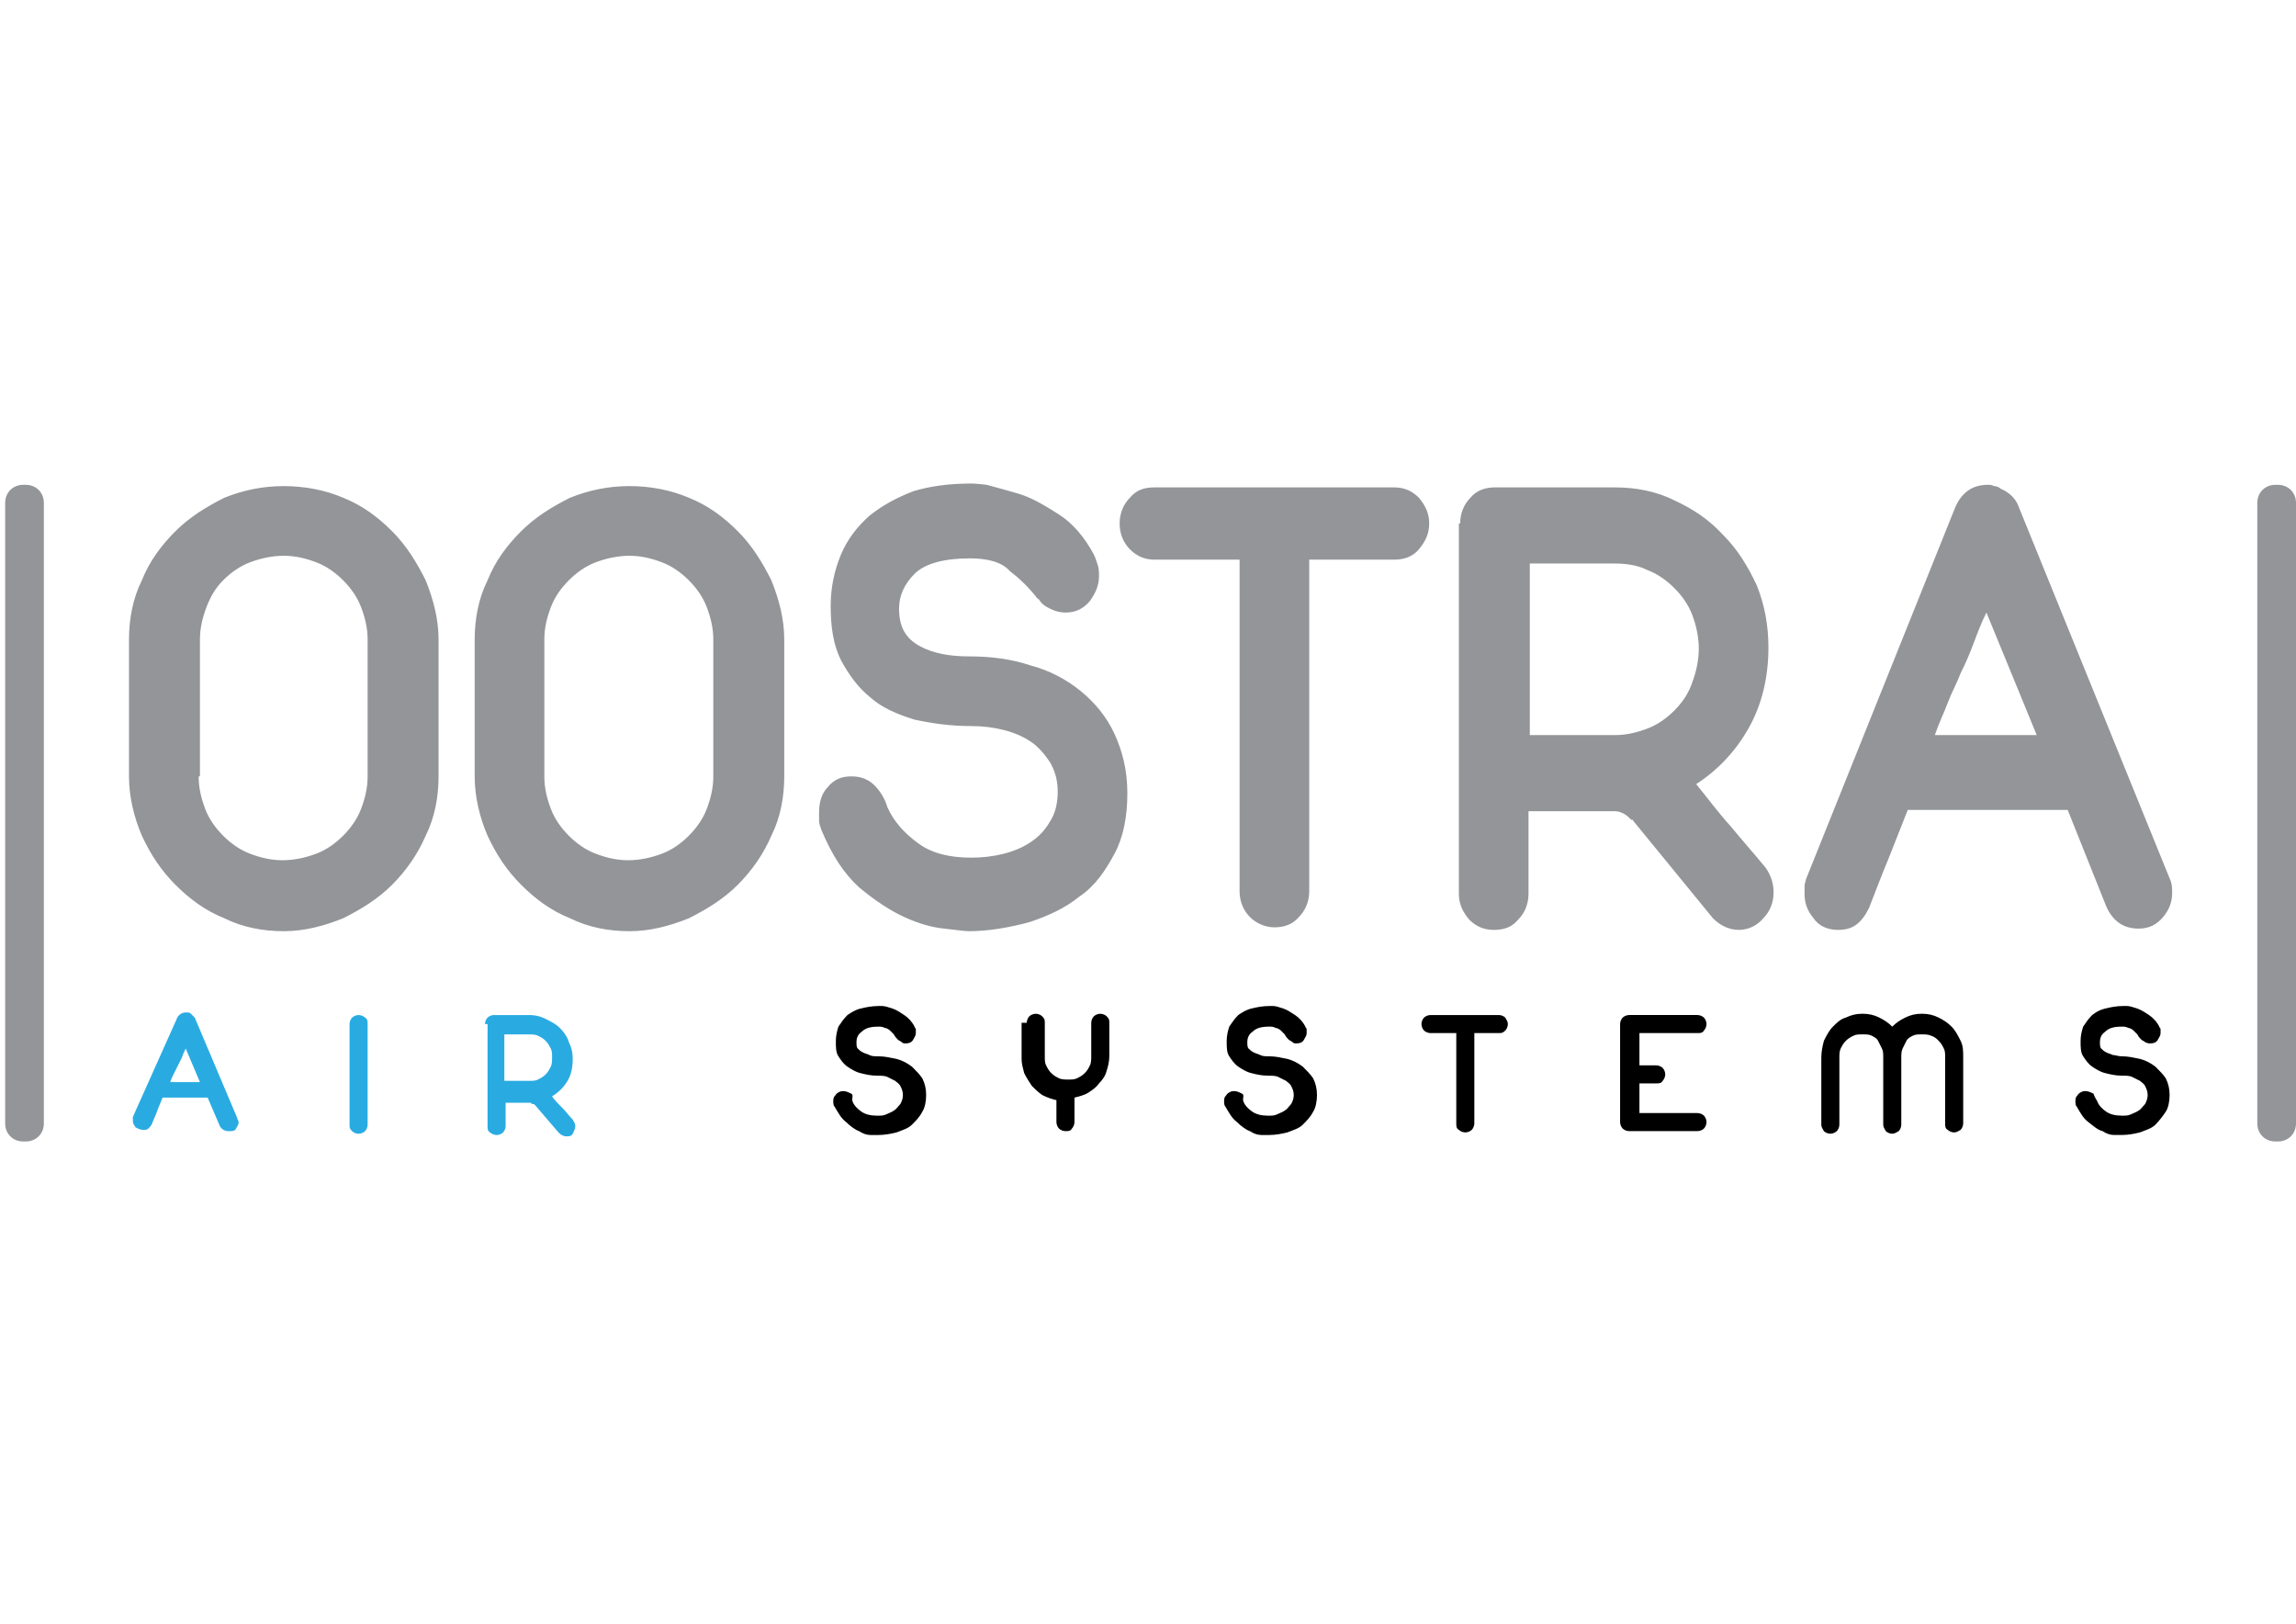<svg xmlns="http://www.w3.org/2000/svg" width="841.891" height="595.281"><path fill="#939598" d="M16.081 411.863c0 3.784-2.838 6.622-6.621 6.622h-.947c-3.784 0-6.621-2.838-6.621-6.622v-227.5c0-3.783 2.837-6.621 6.621-6.621h.947c3.783 0 6.621 2.838 6.621 6.621v227.5zm825.809 0c0 3.784-2.838 6.622-6.622 6.622h-.946c-3.783 0-6.621-2.838-6.621-6.622v-227.5c0-3.783 2.838-6.621 6.621-6.621h.946c3.784 0 6.622 2.838 6.622 6.621v227.5zM156.081 212.742c-3.311-6.622-7.095-12.771-12.298-17.974-5.202-5.202-10.878-9.459-17.973-12.297-6.621-2.838-14.189-4.257-21.757-4.257s-14.662 1.419-21.757 4.257c-6.621 3.311-12.77 7.095-17.973 12.297-5.202 5.203-9.459 10.879-12.297 17.974-3.311 6.621-4.729 14.188-4.729 21.757v50.135c0 7.567 1.892 15.135 4.729 21.757 3.311 7.095 7.095 12.771 12.297 17.973 5.203 5.203 10.879 9.46 17.973 12.298 6.622 3.311 14.189 4.729 21.757 4.729s14.662-1.892 21.757-4.729c6.622-3.312 12.771-7.095 17.973-12.298 5.203-5.202 9.46-11.352 12.298-17.973 3.311-6.622 4.729-14.189 4.729-21.757v-50.135c0-7.569-1.891-14.662-4.729-21.757zm-21.284 71.892c0 4.257-.945 8.04-2.364 11.824s-3.784 7.095-6.622 9.933-6.148 5.203-9.933 6.621c-3.783 1.419-8.04 2.365-12.297 2.365s-8.04-.946-11.824-2.365c-3.784-1.418-7.095-3.783-9.933-6.621s-5.202-6.148-6.621-9.933-2.365-7.567-2.365-11.824h.473v-50.135c0-4.257.946-8.041 2.365-11.824 1.419-3.784 3.311-7.095 6.148-9.933s6.148-5.203 9.933-6.622 8.04-2.364 12.297-2.364 8.041.945 11.824 2.364c3.784 1.419 7.095 3.784 9.933 6.622s5.203 6.148 6.622 9.933c1.419 3.783 2.364 7.567 2.364 11.824v50.135zm148.04-71.892c-3.311-6.622-7.094-12.771-12.297-17.974-5.203-5.202-10.878-9.459-17.973-12.297-6.622-2.838-14.189-4.257-21.757-4.257s-14.662 1.419-21.757 4.257c-6.621 3.311-12.771 7.095-17.973 12.297-5.203 5.203-9.46 10.879-12.298 17.974-3.311 6.621-4.729 14.188-4.729 21.757v50.135c0 7.567 1.892 15.135 4.729 21.757 3.312 7.095 7.095 12.771 12.298 17.973 5.202 5.203 10.878 9.46 17.973 12.298 6.622 3.311 14.189 4.729 21.757 4.729s14.662-1.892 21.757-4.729c6.621-3.312 12.77-7.095 17.973-12.298 5.203-5.202 9.459-11.352 12.297-17.973 3.312-6.622 4.73-14.189 4.73-21.757v-50.135c0-7.569-1.892-14.662-4.73-21.757zm-21.284 71.892c0 4.257-.946 8.04-2.365 11.824s-3.783 7.095-6.621 9.933-6.148 5.203-9.933 6.621c-3.784 1.419-8.04 2.365-12.297 2.365s-8.041-.946-11.824-2.365c-3.784-1.418-7.095-3.783-9.933-6.621s-5.203-6.148-6.622-9.933-2.364-7.567-2.364-11.824v-50.135c0-4.257.945-8.041 2.364-11.824 1.419-3.784 3.784-7.095 6.622-9.933s6.148-5.203 9.933-6.622c3.783-1.419 8.04-2.364 12.297-2.364s8.04.945 11.824 2.364 7.095 3.784 9.933 6.622 5.202 6.148 6.621 9.933c1.419 3.783 2.365 7.567 2.365 11.824v50.135zm63.852 11.351c2.364 5.202 6.148 9.459 11.351 13.243 5.203 3.783 11.824 5.202 19.393 5.202 4.256 0 8.04-.473 11.824-1.419 3.783-.945 7.094-2.364 9.932-4.256 2.838-1.893 5.203-4.257 7.095-7.568 1.893-2.838 2.838-6.621 2.838-10.878s-.945-7.567-2.838-10.879c-1.892-2.838-4.257-5.676-7.095-7.567s-6.148-3.311-9.932-4.257c-3.784-.945-7.568-1.419-11.824-1.419-7.568 0-14.189-.945-20.812-2.364-6.148-1.893-11.824-4.257-16.081-8.041-4.729-3.783-8.04-8.514-10.878-13.716-2.838-5.676-3.784-12.298-3.784-19.865 0-7.095 1.419-13.243 3.784-18.919 2.364-5.676 6.148-10.405 10.405-14.188 4.729-3.784 9.933-6.622 16.081-8.987 6.148-1.892 13.243-2.837 21.283-2.837 0 0 1.893 0 5.676.473 3.312.946 7.095 1.892 11.824 3.311 4.73 1.419 9.46 4.257 14.662 7.567 5.203 3.312 9.46 8.514 12.771 14.662.473.946.946 2.365 1.419 3.784s.473 2.838.473 4.257c0 2.838-.945 5.676-3.311 8.986-2.364 2.838-5.202 4.257-8.986 4.257-1.892 0-3.784-.473-5.676-1.419s-3.311-1.892-4.257-3.784v.474c-3.311-4.257-6.621-7.568-10.405-10.405-2.838-3.312-8.04-4.73-14.662-4.73-9.459 0-16.554 1.893-20.338 5.676-3.783 3.784-5.676 8.041-5.676 12.771 0 6.621 2.365 10.878 7.568 13.716 5.202 2.838 11.351 3.784 18.445 3.784 7.567 0 15.136.945 22.229 3.311 7.095 1.892 13.243 5.203 18.446 9.46 5.203 4.256 9.459 9.459 12.297 15.607s4.73 13.243 4.73 21.757-1.419 16.081-4.73 22.229c-3.311 6.149-7.094 11.825-12.77 15.608-5.203 4.257-11.352 7.095-18.446 9.46-7.095 1.892-14.662 3.311-22.229 3.311-1.419 0-4.729-.473-8.986-.946-4.73-.473-9.46-1.892-14.662-4.257-5.203-2.364-10.879-6.148-16.555-10.878-5.675-5.203-9.932-11.824-13.716-20.811-.473-1.419-.946-2.365-.946-3.784v-2.838c0-3.784.946-7.095 3.312-9.46 2.364-2.837 5.202-3.783 8.513-3.783 3.312 0 6.149.946 8.514 3.311 1.892 1.889 3.784 4.727 4.73 8.038zm97.905-90.81c-3.784 0-6.622-1.419-8.987-3.784-2.364-2.365-3.783-5.676-3.783-9.459 0-3.784 1.419-7.095 3.783-9.46 2.365-2.838 5.203-3.783 8.987-3.783h87.973c3.783 0 6.621 1.418 8.986 3.783 2.364 2.838 3.783 5.676 3.783 9.46 0 3.783-1.419 6.621-3.783 9.459-2.365 2.838-5.676 3.784-8.986 3.784h-31.217v121.554c0 3.783-1.419 7.095-3.783 9.459-2.365 2.838-5.676 3.784-8.986 3.784-3.312 0-6.622-1.419-8.986-3.784-2.365-2.364-3.784-5.676-3.784-9.459V205.175H423.31zm224.189 113.04c-4.257-5.203-8.514-9.933-12.771-15.135-4.729-5.203-8.514-10.406-12.771-15.608 8.041-5.203 14.662-12.298 19.393-20.811 4.729-8.514 7.094-18.446 7.094-29.324 0-8.041-1.419-15.608-4.256-22.703-3.312-7.095-7.095-13.243-12.298-18.446-5.202-5.675-10.878-9.459-17.973-12.77-6.622-3.312-14.189-4.729-21.757-4.729h-43.986c-3.311 0-6.622.945-8.986 3.783-2.365 2.365-3.784 5.676-3.784 9.46h-.473v135.742c0 3.784 1.419 6.622 3.783 9.46 2.365 2.365 5.203 3.784 8.987 3.784 3.783 0 6.621-.946 8.986-3.784 2.364-2.365 3.783-5.676 3.783-9.46v-30.27h31.689c1.419 0 2.365.473 3.311.945.946.474 1.892 1.419 2.838 2.365v-.473l29.798 36.419c2.838 2.838 6.148 4.257 9.459 4.257s6.621-1.419 8.986-4.257c2.365-2.365 3.784-5.676 3.784-9.46.002-3.31-.945-6.148-2.836-8.985zm-33.581-57.704c-2.838 2.838-6.148 5.203-9.933 6.622s-7.567 2.365-11.824 2.365h-31.216v-62.905h30.743c4.257 0 8.513.473 12.297 2.364 3.784 1.419 7.095 3.784 9.933 6.622s5.202 6.148 6.621 9.932c1.419 3.784 2.365 8.041 2.365 12.298s-.946 8.514-2.365 12.297c-1.419 4.257-3.783 7.568-6.621 10.405zm181.621 61.488l-55.338-136.217c-.946-2.838-3.311-5.202-6.621-6.621-.474-.473-1.419-.946-2.365-.946-.946-.473-1.419-.473-2.365-.473-5.676 0-9.459 2.838-11.824 8.04l-54.864 136.689c0 .473-.473 1.419-.473 2.365v2.837c0 3.312.945 6.149 3.311 8.987 1.892 2.838 5.202 4.257 8.986 4.257 2.364 0 4.729-.474 6.621-1.893 1.893-1.419 3.312-3.311 4.73-6.148 2.364-6.148 4.729-12.297 7.095-17.973 2.364-6.148 4.729-11.824 7.094-17.974h58.648l14.189 35.474c2.365 5.202 6.148 8.04 11.824 8.04 3.784 0 6.622-1.419 8.986-4.257 2.365-2.838 3.311-5.676 3.311-8.986 0-1.418 0-3.31-.945-5.201zm-86.081-52.5c1.419-4.257 3.311-8.041 4.729-11.825 1.419-3.783 3.312-7.094 4.73-10.878 1.892-3.784 3.311-7.095 4.729-10.878 1.419-3.784 2.838-7.568 4.729-11.352l18.446 44.933h-37.363z"/><path d="M312.635 403.822c.473 1.419 1.892 2.838 3.311 3.784s3.311 1.419 5.676 1.419c1.419 0 2.365 0 3.311-.473.946-.474 2.365-.946 2.838-1.419.946-.474 1.419-1.419 2.365-2.365.473-.946.945-1.892.945-3.311s-.473-2.365-.945-3.311c-.474-.946-1.419-1.419-1.893-1.893l-2.838-1.419c-.945-.473-2.364-.473-3.783-.473-2.365 0-4.257-.473-6.148-.946-1.893-.473-3.312-1.419-4.73-2.364-1.419-.946-2.364-2.365-3.311-3.784-.945-1.419-.945-3.311-.945-5.676 0-1.892.473-3.783.945-5.202.946-1.419 1.892-2.838 3.311-4.257 1.419-.946 2.838-1.892 4.73-2.365 1.892-.473 4.257-.945 6.621-.945h1.419c.946 0 2.365.473 3.784.945 1.419.474 2.838 1.419 4.257 2.365s2.838 2.364 3.783 4.257c0 .473.474.473.474.945v1.419c0 .946-.474 1.419-.946 2.365s-1.419 1.419-2.838 1.419c-.473 0-.946 0-1.419-.473-.473-.474-.946-.474-1.419-.946s-.946-.946-1.419-1.892l-1.419-1.419c-.473-.474-1.419-.946-1.892-.946-.946-.473-1.419-.473-2.365-.473-2.838 0-4.729.473-6.148 1.892-1.419.946-1.892 2.365-1.892 3.784 0 .945 0 1.892.473 2.364.473.474.946.946 1.892 1.419.946.474 1.419.474 2.365.946s1.892.473 3.311.473c2.365 0 4.257.474 6.622.946 1.892.473 3.783 1.419 5.676 2.838 1.419 1.419 2.837 2.838 3.783 4.257.946 1.892 1.419 3.783 1.419 6.148 0 2.364-.473 4.729-1.419 6.148-.945 1.892-2.364 3.311-3.783 4.729s-3.312 1.893-5.676 2.838c-1.893.474-4.257.946-6.622.946h-2.838c-1.419 0-2.838-.473-4.257-1.419-1.419-.473-3.311-1.892-4.729-3.311-1.892-1.419-2.838-3.312-4.257-5.676-.473-.474-.473-1.419-.473-1.893 0-.473 0-1.418.473-1.892.473-.473.473-.945 1.419-1.419.946-.473.946-.473 1.892-.473s1.893.473 2.838.946c.943.479-.003 1.898.471 2.843m63.85-28.851c0-.946.474-1.892.946-2.365.473-.473 1.419-.945 2.365-.945.945 0 1.892.473 2.364.945.946.946.946 1.419.946 2.365v12.297c0 1.419 0 2.365.473 3.311.474.946.946 1.893 1.893 2.838.945.946 1.892 1.419 2.837 1.893.946.473 2.365.473 3.312.473 1.419 0 2.364 0 3.311-.473.946-.474 1.892-.946 2.838-1.893.945-.945 1.419-1.892 1.892-2.838.473-.945.473-2.364.473-3.311v-12.297c0-.946.474-1.892.946-2.365.473-.473 1.419-.945 2.365-.945.945 0 1.892.473 2.364.945.946.946.946 1.419.946 2.365v12.297c0 1.892-.473 3.784-.946 5.203-.473 1.892-1.419 3.311-2.838 4.729-.945 1.419-2.364 2.365-3.783 3.311-1.419.946-3.311 1.419-5.203 1.893v8.986c0 .945-.473 1.892-.945 2.364-.474.946-1.419.946-2.365.946s-1.892-.473-2.365-.946c-.473-.473-.945-1.419-.945-2.364v-8.041c-1.893-.473-3.311-.945-5.203-1.892-1.419-.946-2.838-2.365-3.783-3.311-.946-1.419-1.893-2.838-2.838-4.73-.474-1.892-.946-3.311-.946-5.202v-13.243h1.889zm79.46 28.851c.473 1.419 1.892 2.838 3.311 3.784s3.311 1.419 5.676 1.419c1.419 0 2.365 0 3.311-.473.946-.474 2.365-.946 2.838-1.419.946-.474 1.419-1.419 2.365-2.365.473-.946.945-1.892.945-3.311s-.473-2.365-.945-3.311c-.474-.946-1.419-1.419-1.893-1.893l-2.837-1.419c-.946-.473-2.365-.473-3.784-.473-2.365 0-4.257-.473-6.148-.946-1.893-.473-3.311-1.419-4.73-2.364-1.418-.946-2.364-2.365-3.311-3.784-.945-1.419-.945-3.311-.945-5.676 0-1.892.473-3.783.945-5.202.946-1.419 1.893-2.838 3.311-4.257 1.42-.946 2.838-1.892 4.73-2.365 1.892-.473 4.257-.945 6.621-.945h1.419c.946 0 2.365.473 3.784.945 1.419.474 2.838 1.419 4.257 2.365s2.838 2.364 3.783 4.257c0 .473.474.473.474.945v1.419c0 .946-.474 1.419-.946 2.365s-1.419 1.419-2.838 1.419c-.473 0-.946 0-1.419-.473-.473-.474-.945-.474-1.419-.946-.473-.473-.945-.946-1.419-1.892l-1.419-1.419c-.473-.474-1.419-.946-1.892-.946-.946-.473-1.419-.473-2.365-.473-2.838 0-4.729.473-6.148 1.892-1.419.946-1.892 2.365-1.892 3.784 0 .945 0 1.892.473 2.364.473.474.946.946 1.892 1.419.946.474 1.419.474 2.365.946s1.892.473 3.311.473c2.365 0 4.257.474 6.622.946 1.892.473 3.783 1.419 5.676 2.838 1.419 1.419 2.838 2.838 3.783 4.257.946 1.892 1.419 3.783 1.419 6.148 0 2.364-.473 4.729-1.419 6.148-.945 1.892-2.364 3.311-3.783 4.729s-3.312 1.893-5.676 2.838c-1.893.474-4.257.946-6.622.946h-2.838c-1.419 0-2.838-.473-4.257-1.419-1.419-.473-3.311-1.892-4.729-3.311-1.892-1.419-2.838-3.312-4.257-5.676-.473-.474-.473-1.419-.473-1.893 0-.473 0-1.418.473-1.892.474-.473.474-.945 1.419-1.419.946-.473.946-.473 1.893-.473.945 0 1.892.473 2.837.946.944.479-.003 1.898.471 2.843m68.581-25.067c-.946 0-1.893-.473-2.365-.945-.473-.474-.946-1.419-.946-2.365s.474-1.892.946-2.365c.473-.473 1.419-.945 2.365-.945h25.067c.945 0 1.892.473 2.364.945.474.946.946 1.419.946 2.365s-.473 1.892-.946 2.365c-.945.945-1.419.945-2.364.945h-8.986v33.108c0 .946-.474 1.892-.946 2.365-.473.473-1.419.945-2.365.945-.945 0-1.892-.473-2.364-.945-.946-.474-.946-1.419-.946-2.365v-33.108h-9.46zm69.526-3.311c0-.946.473-1.892.946-2.365.473-.473 1.419-.945 2.364-.945h25.067c.946 0 1.893.473 2.365.945.473.474.946 1.419.946 2.365s-.474 1.892-.946 2.365c-.473.945-1.419.945-2.365.945h-21.283v11.824h6.148c.946 0 1.892.474 2.365.946.473.473.945 1.419.945 2.365 0 .945-.473 1.892-.945 2.364-.474.946-1.419.946-2.365.946h-6.148v10.878h21.283c.946 0 1.893.474 2.365.946s.946 1.419.946 2.365c0 .945-.474 1.892-.946 2.364-.473.474-1.419.946-2.365.946h-25.067c-.945 0-1.892-.473-2.364-.946-.474-.473-.946-1.419-.946-2.364v-35.944zm73.784 12.298c0-2.365.474-4.257.946-6.149.946-1.892 1.892-3.783 3.311-5.202s2.838-2.838 4.73-3.312c1.892-.945 3.783-1.418 6.148-1.418 2.364 0 4.257.473 6.148 1.418 1.892.946 3.311 1.893 4.729 3.312 1.419-1.419 2.838-2.365 4.73-3.312 1.892-.945 3.783-1.418 6.148-1.418 2.364 0 4.257.473 6.148 1.418 1.892.946 3.311 1.893 4.729 3.312s2.365 3.311 3.311 5.202c.946 1.893.946 3.784.946 6.149v24.121c0 .946-.473 1.892-.946 2.365-.945.473-1.419.945-2.364.945-.946 0-1.893-.473-2.365-.945-.945-.474-.945-1.419-.945-2.365v-24.121c0-1.419 0-2.365-.474-3.312-.473-.945-.945-1.892-1.892-2.838-.946-.945-1.419-1.419-2.838-1.892-.946-.473-2.365-.473-3.311-.473-1.419 0-2.365 0-3.312.473-.945.473-1.892.946-2.364 1.892l-1.419 2.838c-.474.946-.474 2.365-.474 3.312v24.594c0 .946-.473 1.893-.945 2.365-.946.473-1.419.946-2.365.946-.945 0-1.892-.474-2.364-.946-.474-.946-.946-1.419-.946-2.365v-24.594c0-1.419 0-2.365-.473-3.312l-1.419-2.838c-.474-.945-1.419-1.419-2.365-1.892s-1.892-.473-3.311-.473-2.365 0-3.311.473c-.946.473-1.893.946-2.838 1.892-.946.946-1.419 1.893-1.893 2.838-.473.946-.473 2.365-.473 3.312v24.594c0 .946-.473 1.893-.946 2.365-.473.473-1.419.946-2.364.946-.946 0-1.893-.474-2.365-.946-.473-.946-.946-1.419-.946-2.365v-24.594zm101.216 16.08c.473 1.419 1.892 2.838 3.311 3.784s3.311 1.419 5.676 1.419c1.419 0 2.364 0 3.311-.473.946-.474 2.365-.946 2.838-1.419.946-.474 1.419-1.419 2.365-2.365.473-.946.945-1.892.945-3.311s-.473-2.365-.945-3.311c-.474-.946-1.419-1.419-1.893-1.893l-2.838-1.419c-.945-.473-2.364-.473-3.783-.473-2.365 0-4.257-.473-6.148-.946-1.893-.473-3.312-1.419-4.73-2.364-1.419-.946-2.364-2.365-3.311-3.784s-.946-3.311-.946-5.676c0-1.892.474-3.783.946-5.202.946-1.419 1.892-2.838 3.311-4.257.699-.466 2.009-1.685 4.73-2.365 1.892-.473 4.256-.945 6.621-.945h1.419c.946 0 2.365.473 3.784.945 1.419.474 2.838 1.419 4.256 2.365 1.419.945 2.838 2.364 3.784 4.257 0 .473.473.473.473.945v1.419c0 .946-.473 1.419-.945 2.365-.474.946-1.419 1.419-2.838 1.419-.474 0-.946 0-1.892-.473-.474-.474-.946-.474-1.419-.946-.474-.473-.946-.946-1.419-1.892l-1.419-1.419c-.474-.474-1.419-.946-1.893-.946-.945-.473-1.419-.473-2.364-.473-2.838 0-4.73.473-6.148 1.892-1.42.946-1.893 2.365-1.893 3.784 0 .945 0 1.892.474 2.364.473.474.945.946 1.892 1.419.945.474 1.419.474 2.364.946.946 0 1.893.473 3.312.473 2.364 0 4.257.474 6.621.946 1.892.473 3.784 1.419 5.676 2.838 1.419 1.419 2.838 2.838 3.784 4.257.945 1.892 1.419 3.783 1.419 6.148 0 2.364-.474 4.729-1.419 6.148-.946 1.419-2.365 3.311-3.784 4.729s-3.311 1.893-5.676 2.838c-1.892.474-4.257.946-6.621.946h-2.838c-1.419 0-2.838-.473-4.257-1.419-1.892-.473-3.311-1.892-5.203-3.311-1.892-1.419-2.838-3.312-4.257-5.676-.473-.474-.473-1.419-.473-1.893 0-.473 0-1.418.473-1.892.474-.473.474-.945 1.419-1.419.946-.473.946-.473 1.893-.473.945 0 1.892.473 2.838.946.471 1.425.944 1.898 1.417 2.843"/><path fill="#29ABE2" d="M87.027 409.971L71.419 373.08 70 371.661c-.473-.474-.946-.474-1.892-.474-1.419 0-2.838.946-3.311 2.365l-16.081 35.945v1.419c0 .946.473 1.419.945 2.365.946.473 1.892.946 2.838.946.473 0 1.419 0 1.892-.474.474-.473.946-.945 1.419-1.892.474-1.419 1.419-3.311 1.893-4.729.473-1.419 1.419-3.312 1.892-4.729h16.554l4.257 9.932c.473 1.419 1.892 2.365 3.311 2.365s2.365 0 2.838-.946c.474-.945.946-1.419.946-2.364-.001-.473-.474-.946-.474-1.419zm-24.595-13.243c.473-1.419.946-2.365 1.419-3.312l1.419-2.838 1.419-2.837c.473-1.419.945-2.365 1.419-3.312l5.202 12.298H62.432zm65.744-21.284c0-.946.473-1.892.945-2.364.474-.474 1.419-.946 2.365-.946s1.892.473 2.365.946c.945.473.945 1.418.945 2.364v36.892c0 .946-.473 1.893-.945 2.365-.474.473-1.419.946-2.365.946s-1.892-.474-2.365-.946c-.945-.946-.945-1.419-.945-2.365v-36.892zm81.824 35c-1.419-1.419-2.365-2.838-3.784-4.257s-2.838-2.838-3.784-4.257a16.305 16.305 0 005.676-5.676c1.419-2.364 1.893-5.202 1.893-8.04 0-2.365-.474-4.257-1.419-6.148-.474-1.893-1.893-3.784-3.312-5.203s-3.311-2.365-5.202-3.311c-1.892-.946-3.784-1.419-6.148-1.419h-12.771c-.946 0-1.892.473-2.365.946-.473.473-.945 1.418-.945 2.364h.945v37.365c0 .945 0 1.892.946 2.364.473.474 1.419.946 2.365.946.945 0 1.892-.473 2.364-.946.474-.473.946-1.419.946-2.364v-8.514h8.986c.473 0 .473.473.946.473s.473 0 .945.473l8.514 9.933c.946.946 1.892 1.419 2.838 1.419s1.892 0 2.365-.945c.473-.946.945-1.893.945-2.838.001-.946-.472-1.419-.944-2.365zm-9.933-16.554c-.946.945-1.892 1.419-2.838 1.892s-1.892.473-3.311.473h-8.986v-17.026h8.986c.945 0 2.364 0 3.311.473s1.892.946 2.838 1.892c.946.946 1.419 1.893 1.892 2.838.474.946.474 1.893.474 3.312 0 .945 0 2.364-.474 3.311-.473.943-.946 1.889-1.892 2.835z"/></svg>